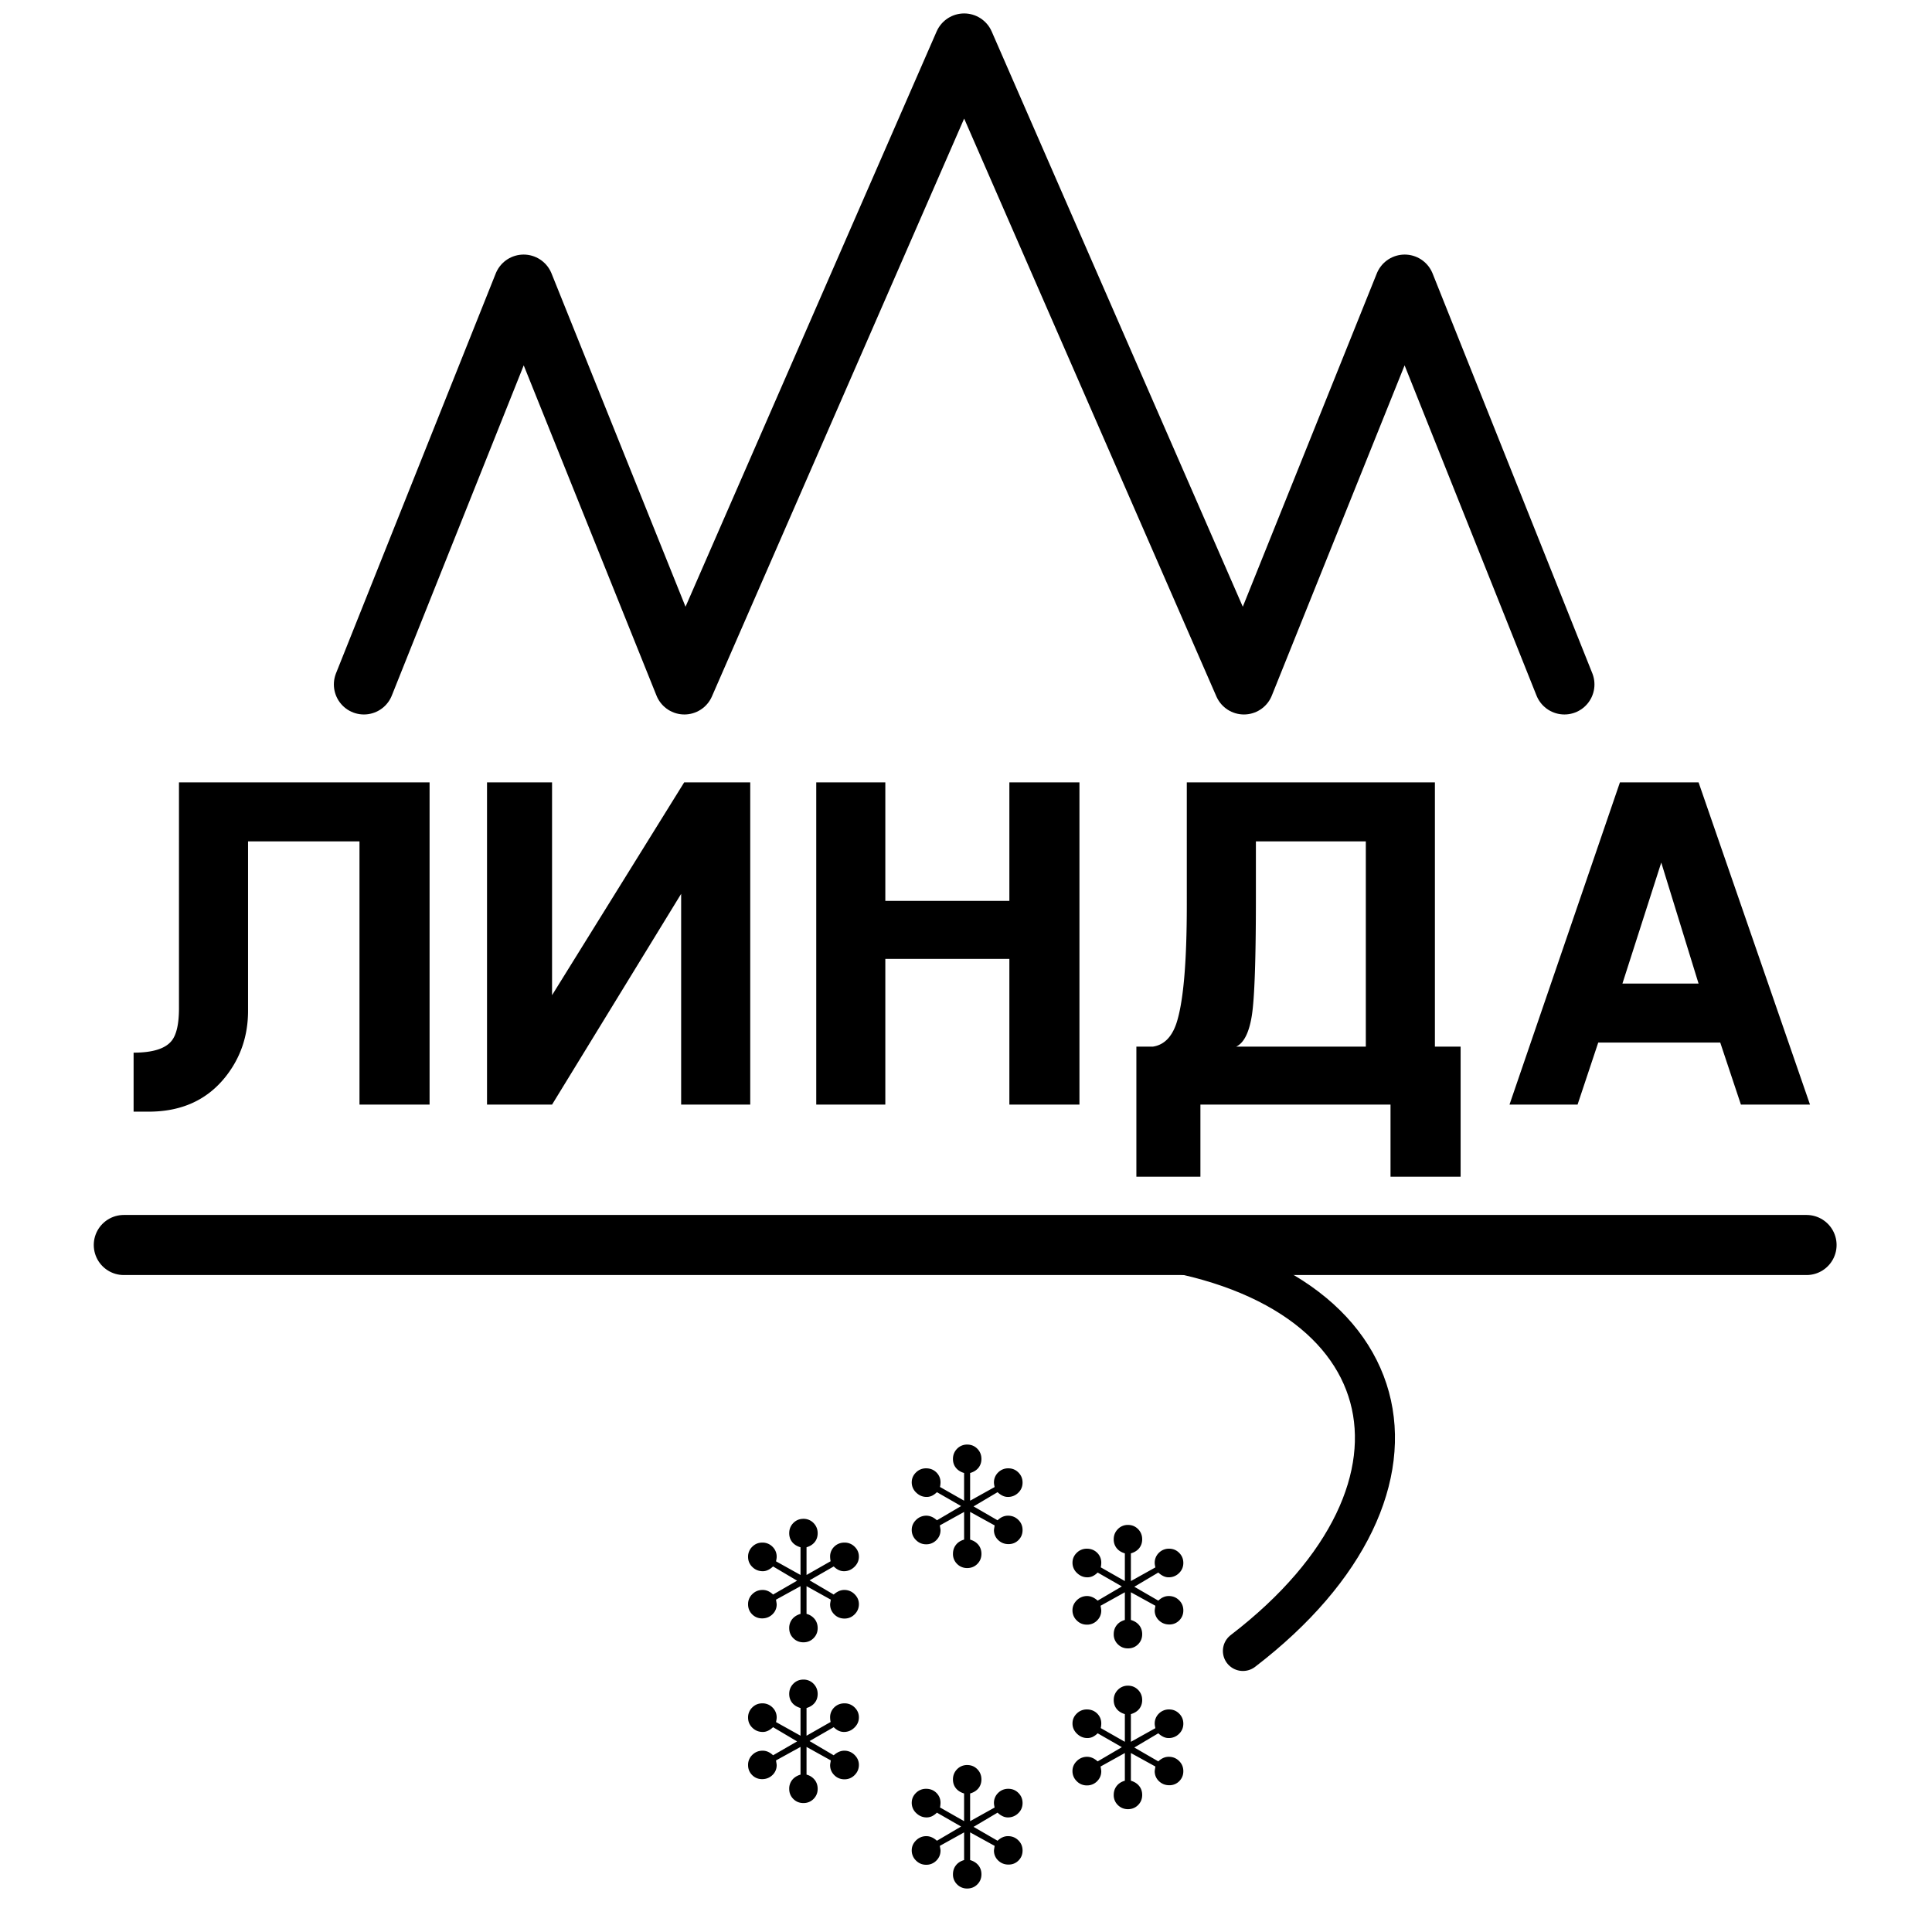 <svg xmlns="http://www.w3.org/2000/svg" width="2500" height="2500" viewBox="0 0 192.756 192.756"><path fill-rule="evenodd" clip-rule="evenodd" fill="#fff" d="M0 0h192.756v192.756H0V0z"/><path d="M95.889 150.26l-2.413-1.385a1.877 1.877 0 0 1-.496.359 1.242 1.242 0 0 1-.532.116c-.394 0-.741-.145-1.037-.433a1.375 1.375 0 0 1-.447-1.02c0-.385.14-.712.422-.988a1.394 1.394 0 0 1 1.014-.413c.404 0 .746.134 1.022.404.274.271.413.604.413.997 0 .068-.005.14-.014.216-.005.08-.02.16-.037.242l2.404 1.37v-2.763c-.351-.105-.624-.279-.818-.521s-.293-.535-.293-.88c0-.401.14-.741.413-1.021a1.375 1.375 0 0 1 1.006-.415c.401 0 .738.14 1.011.415.273.279.41.619.41 1.021 0 .339-.1.632-.293.877-.195.242-.473.419-.835.524v2.763l2.445-1.361a4.343 4.343 0 0 1-.049-.251 1.37 1.37 0 0 1 .398-1.204 1.395 1.395 0 0 1 1.02-.413c.396 0 .73.139 1.006.416.275.278.412.611.412 1.002 0 .402-.141.741-.43 1.018a1.436 1.436 0 0 1-1.039.418c-.172 0-.34-.037-.504-.113a1.956 1.956 0 0 1-.521-.362l-2.396 1.419 2.396 1.385c.162-.154.328-.271.502-.346.17-.076.352-.113.541-.113.406 0 .748.14 1.031.419.281.276.42.615.42 1.017 0 .391-.133.721-.404.994-.27.271-.604.407-.996.407-.408 0-.75-.137-1.031-.407a1.334 1.334 0 0 1-.422-.994c0-.04.012-.125.035-.259.016-.089.025-.157.031-.208l-2.445-1.345v2.763c.357.105.632.282.832.53.197.247.297.544.297.889 0 .401-.137.737-.41 1.009-.273.273-.61.41-1.011.41a1.38 1.38 0 0 1-1.006-.41 1.367 1.367 0 0 1-.413-1.009c0-.345.1-.644.293-.892.194-.251.467-.428.818-.527v-2.763l-2.422 1.345c.006.051.018.119.034.208.023.134.034.219.034.259 0 .396-.139.729-.418 1.006a1.383 1.383 0 0 1-1.017.413c-.396 0-.732-.143-1.014-.425a1.387 1.387 0 0 1-.422-1.012c0-.384.146-.715.433-.996a1.43 1.43 0 0 1 1.02-.422c.182 0 .362.037.539.113.174.074.347.191.521.346l2.412-1.419zM95.889 182.233l-2.413-1.385a1.877 1.877 0 0 1-.496.359 1.242 1.242 0 0 1-.532.117c-.394 0-.741-.146-1.037-.434a1.373 1.373 0 0 1-.447-1.02c0-.385.14-.712.422-.988a1.394 1.394 0 0 1 1.014-.413c.404 0 .746.134 1.022.404.274.271.413.604.413.997 0 .068-.005.14-.014.217-.005.079-.02.159-.037.242l2.404 1.369v-2.763c-.351-.105-.624-.279-.818-.521s-.293-.535-.293-.88c0-.401.14-.74.413-1.02a1.372 1.372 0 0 1 1.006-.416c.401 0 .738.14 1.011.416.273.279.41.618.41 1.02 0 .339-.1.633-.293.877-.195.242-.473.419-.835.524v2.763l2.445-1.361a4.323 4.323 0 0 1-.049-.25 1.37 1.37 0 0 1 .398-1.205 1.395 1.395 0 0 1 1.02-.413c.396 0 .73.14 1.006.416.275.278.412.612.412 1.002 0 .402-.141.741-.43 1.018a1.437 1.437 0 0 1-1.039.419c-.172 0-.34-.037-.504-.114a1.956 1.956 0 0 1-.521-.362l-2.396 1.419 2.396 1.385c.162-.154.328-.271.502-.345a1.3 1.3 0 0 1 .541-.114c.406 0 .748.14 1.031.419.281.276.42.615.42 1.017 0 .391-.133.721-.404.994-.27.271-.604.407-.996.407-.408 0-.75-.137-1.031-.407a1.334 1.334 0 0 1-.422-.994c0-.04.012-.125.035-.259.016-.089.025-.157.031-.208l-2.445-1.345v2.763c.357.105.632.282.832.53.197.248.297.544.297.889 0 .402-.137.738-.41 1.009-.273.273-.61.41-1.011.41a1.38 1.38 0 0 1-1.006-.41 1.366 1.366 0 0 1-.413-1.009c0-.345.1-.644.293-.892.194-.251.467-.427.818-.527v-2.763l-2.422 1.345c.006.051.018.119.034.208.023.134.034.219.034.259 0 .396-.139.729-.418 1.006a1.383 1.383 0 0 1-1.017.413c-.396 0-.732-.143-1.014-.425a1.385 1.385 0 0 1-.422-1.011c0-.385.146-.715.433-.997a1.43 1.43 0 0 1 1.02-.422c.182 0 .362.037.539.114.174.074.347.19.521.345l2.412-1.419zM111.928 158.278l-2.414-1.385a1.886 1.886 0 0 1-.494.359 1.247 1.247 0 0 1-.533.117c-.393 0-.74-.146-1.037-.434a1.373 1.373 0 0 1-.447-1.02c0-.385.139-.712.422-.988a1.39 1.39 0 0 1 1.014-.413c.404 0 .746.134 1.023.404.273.271.412.604.412.997 0 .068-.006.14-.014.217-.006.079-.02.159-.037.242l2.404 1.37v-2.764c-.352-.105-.625-.279-.818-.521a1.372 1.372 0 0 1-.293-.881c0-.401.139-.74.414-1.02a1.368 1.368 0 0 1 1.004-.416c.402 0 .738.14 1.012.416.273.279.41.618.41 1.02 0 .339-.1.633-.293.878-.193.241-.473.418-.834.523v2.764l2.443-1.362a5.383 5.383 0 0 1-.049-.25 1.375 1.375 0 0 1 .398-1.205 1.395 1.395 0 0 1 1.02-.413c.396 0 .73.14 1.006.416.277.278.414.612.414 1.003 0 .401-.143.74-.43 1.017a1.434 1.434 0 0 1-1.041.419c-.17 0-.338-.037-.504-.114a1.933 1.933 0 0 1-.521-.362l-2.395 1.419 2.395 1.385c.162-.154.328-.271.502-.345.17-.077.354-.114.541-.114.408 0 .75.14 1.031.419.281.276.422.615.422 1.017 0 .391-.135.721-.404.994a1.36 1.36 0 0 1-.998.407c-.406 0-.748-.137-1.031-.407a1.334 1.334 0 0 1-.422-.994c0-.04.012-.125.035-.259.018-.089.025-.156.031-.208l-2.443-1.345v2.764c.355.105.631.281.83.529.197.248.297.544.297.889 0 .402-.137.738-.41 1.009-.273.273-.609.41-1.012.41-.393 0-.729-.137-1.004-.41a1.359 1.359 0 0 1-.414-1.009c0-.345.1-.644.293-.892.193-.251.467-.427.818-.526v-2.764l-2.422 1.345c.006.052.018.119.035.208.021.134.033.219.033.259 0 .396-.139.729-.418 1.006a1.384 1.384 0 0 1-1.018.413c-.396 0-.732-.143-1.014-.425a1.381 1.381 0 0 1-.422-1.011c0-.385.145-.715.434-.997a1.424 1.424 0 0 1 1.02-.422c.182 0 .361.037.537.114.174.074.348.19.521.345l2.415-1.418zM80.767 157.67l2.413-1.385c.168.162.333.282.496.358.165.077.342.117.532.117.394 0 .741-.146 1.037-.433.299-.291.447-.63.447-1.021 0-.384-.14-.712-.422-.988a1.394 1.394 0 0 0-1.014-.413c-.404 0-.746.134-1.022.404a1.35 1.35 0 0 0-.413.997c0 .068.005.14.014.217.005.08.02.159.037.242l-2.404 1.37v-2.763c.351-.105.624-.279.818-.521s.293-.536.293-.881c0-.401-.14-.74-.413-1.02a1.372 1.372 0 0 0-1.005-.416c-.402 0-.738.14-1.011.416-.273.279-.41.618-.41 1.02 0 .34.1.633.293.878.194.242.473.419.835.524v2.763l-2.444-1.361c.02-.095.037-.177.048-.251a1.37 1.37 0 0 0-.399-1.205 1.393 1.393 0 0 0-1.02-.413c-.396 0-.729.14-1.005.416a1.373 1.373 0 0 0-.413 1.003c0 .401.142.74.43 1.017.285.279.632.419 1.04.419.171 0 .339-.037.504-.114.165-.073.339-.193.521-.361l2.396 1.419-2.396 1.384a1.74 1.74 0 0 0-.501-.345 1.322 1.322 0 0 0-.541-.113c-.407 0-.749.139-1.031.418a1.366 1.366 0 0 0-.421 1.018c0 .39.134.721.404.994.271.271.604.407.997.407.407 0 .75-.137 1.031-.407a1.33 1.33 0 0 0 .421-.994c0-.04-.011-.126-.034-.26a2.6 2.6 0 0 1-.031-.208l2.444-1.345v2.764c-.356.105-.633.282-.832.529a1.394 1.394 0 0 0-.296.89c0 .401.137.737.41 1.008.273.273.609.41 1.011.41.393 0 .729-.137 1.005-.41.273-.271.413-.606.413-1.008 0-.345-.1-.645-.293-.892a1.521 1.521 0 0 0-.818-.527v-2.764l2.422 1.345a2.99 2.99 0 0 1-.035.208c-.023.134-.034.22-.034.26 0 .396.139.729.418 1.006.276.275.615.412 1.017.412.396 0 .732-.143 1.014-.424.282-.285.422-.621.422-1.012 0-.385-.146-.715-.433-.997a1.426 1.426 0 0 0-1.02-.421c-.182 0-.362.037-.539.113a1.943 1.943 0 0 0-.521.345l-2.412-1.418zM111.928 174.316l-2.414-1.385a1.886 1.886 0 0 1-.494.359 1.261 1.261 0 0 1-.533.116c-.393 0-.74-.145-1.037-.433-.299-.291-.447-.63-.447-1.02 0-.385.139-.713.422-.989a1.394 1.394 0 0 1 1.014-.412c.404 0 .746.133 1.023.404.273.271.412.604.412.997 0 .067-.006.14-.014.216-.006.08-.02.16-.037.242l2.404 1.37v-2.763c-.352-.105-.625-.279-.818-.521s-.293-.535-.293-.88c0-.402.139-.741.414-1.021a1.372 1.372 0 0 1 1.004-.416c.402 0 .738.141 1.012.416.273.279.41.618.41 1.021 0 .339-.1.632-.293.877-.193.242-.473.419-.834.524v2.763l2.443-1.361a5.403 5.403 0 0 1-.049-.251 1.375 1.375 0 0 1 .398-1.205 1.398 1.398 0 0 1 1.02-.412c.396 0 .73.139 1.006.415.277.279.414.612.414 1.003 0 .401-.143.74-.43 1.017a1.434 1.434 0 0 1-1.041.419c-.17 0-.338-.037-.504-.113a1.956 1.956 0 0 1-.521-.362l-2.395 1.419 2.395 1.384a1.73 1.73 0 0 1 .502-.345c.17-.076.354-.113.541-.113.408 0 .75.14 1.031.419.281.276.422.614.422 1.017 0 .391-.135.721-.404.994a1.36 1.36 0 0 1-.998.407c-.406 0-.748-.137-1.031-.407a1.334 1.334 0 0 1-.422-.994c0-.04.012-.125.035-.26.018-.088.025-.156.031-.207l-2.443-1.345v2.763c.355.105.631.282.83.53.197.247.297.544.297.889 0 .401-.137.737-.41 1.009-.273.272-.609.41-1.012.41-.393 0-.729-.138-1.004-.41a1.36 1.36 0 0 1-.414-1.009c0-.345.1-.644.293-.892.193-.251.467-.428.818-.527V174.9l-2.422 1.345c.006.051.018.119.035.207.021.135.033.22.033.26 0 .396-.139.729-.418 1.006a1.387 1.387 0 0 1-1.018.412 1.38 1.38 0 0 1-1.014-.424 1.384 1.384 0 0 1-.422-1.012c0-.385.145-.715.434-.996a1.424 1.424 0 0 1 1.02-.422c.182 0 .361.037.537.113.174.074.348.191.521.345l2.415-1.418zM80.767 173.707l2.413-1.385c.168.163.333.282.496.359.165.077.342.117.532.117.394 0 .741-.146 1.037-.434.299-.29.447-.629.447-1.02 0-.385-.14-.712-.422-.988a1.394 1.394 0 0 0-1.014-.413c-.404 0-.746.134-1.022.404a1.35 1.35 0 0 0-.413.997c0 .068.005.14.014.217.005.079.02.159.037.241l-2.404 1.371v-2.764c.351-.105.624-.279.818-.521s.293-.535.293-.88c0-.401-.14-.74-.413-1.02a1.372 1.372 0 0 0-1.005-.416c-.402 0-.738.14-1.011.416-.273.279-.41.618-.41 1.02 0 .339.1.633.293.878.194.242.473.418.835.523v2.764l-2.444-1.362a4.41 4.41 0 0 0 .048-.25 1.367 1.367 0 0 0-.399-1.205 1.393 1.393 0 0 0-1.02-.413c-.396 0-.729.14-1.005.416a1.372 1.372 0 0 0-.413 1.002c0 .402.142.741.43 1.018.285.279.632.419 1.04.419.171 0 .339-.037.504-.114.165-.074.339-.193.521-.362l2.396 1.419-2.396 1.385a1.72 1.72 0 0 0-.501-.345 1.307 1.307 0 0 0-.541-.114c-.407 0-.749.14-1.031.419a1.366 1.366 0 0 0-.421 1.017c0 .391.134.721.404.994.271.271.604.408.997.408.407 0 .75-.138 1.031-.408a1.33 1.33 0 0 0 .421-.994c0-.04-.011-.125-.034-.259-.017-.089-.025-.157-.031-.208l2.444-1.345v2.763c-.356.105-.633.282-.832.53a1.39 1.39 0 0 0-.296.889c0 .401.137.737.41 1.009.273.273.609.41 1.011.41.393 0 .729-.137 1.005-.41.273-.271.413-.607.413-1.009 0-.345-.1-.644-.293-.892a1.527 1.527 0 0 0-.818-.527v-2.763l2.422 1.345a3.202 3.202 0 0 1-.035.208 1.99 1.99 0 0 0-.034.259c0 .396.139.729.418 1.006.276.276.615.413 1.017.413.396 0 .732-.143 1.014-.425.282-.285.422-.621.422-1.011 0-.385-.146-.715-.433-.997a1.427 1.427 0 0 0-1.02-.422c-.182 0-.362.037-.539.114a1.92 1.92 0 0 0-.521.345l-2.412-1.419zM42.859 78.06v32.147h-6.993V83.945H24.748v16.904c0 2.481-.738 4.662-2.213 6.54-1.845 2.348-4.411 3.521-7.697 3.521h-1.509v-5.886c1.878 0 3.136-.386 3.773-1.157.503-.604.754-1.694.754-3.271V78.06h25.003zM74.851 110.207h-6.893V89.178l-12.879 21.029H48.59V78.06h6.489v21.23L68.26 78.06h6.591v32.147zM81.437 78.06h6.892v11.822h12.376V78.06h6.992v32.147h-6.992v-14.54H88.329v14.54h-6.892V78.06zM125.301 83.945v5.635c0 6.104-.135 10.011-.402 11.721-.27 1.711-.789 2.751-1.561 3.119h12.93V83.945h-10.967zm17.859-5.885v26.361h2.566v12.98h-6.994v-7.194h-18.967v7.194h-6.389v-12.98h1.66c1.074-.167 1.846-.922 2.314-2.264.705-2.079 1.057-6.037 1.057-11.873V78.06h24.753zM150.602 110.207L161.62 78.06h7.848l11.117 32.147h-6.893l-2.062-6.188h-12.174l-2.062 6.188h-6.792zm15.142-24.148l-3.875 12.074h7.598l-3.723-12.074z" fill-rule="evenodd" clip-rule="evenodd"/><path fill="none" stroke="#000" stroke-width="5.994" stroke-linecap="round" stroke-linejoin="round" stroke-miterlimit="2.613" d="M36.307 68.286l15.936-39.891 16.038 39.891L96.194 4.338l27.913 63.948 16.039-39.891 15.936 39.891"/><path d="M112.131 124.214c28.219 2.843 33.191 24.158 11.875 40.501" fill="none" stroke="#000" stroke-width="3.996" stroke-linecap="round" stroke-linejoin="round" stroke-miterlimit="2.613"/><path fill="none" stroke="#000" stroke-width="5.994" stroke-linecap="round" stroke-linejoin="round" stroke-miterlimit="2.613" d="M12.352 124.214H180.24"/></svg>